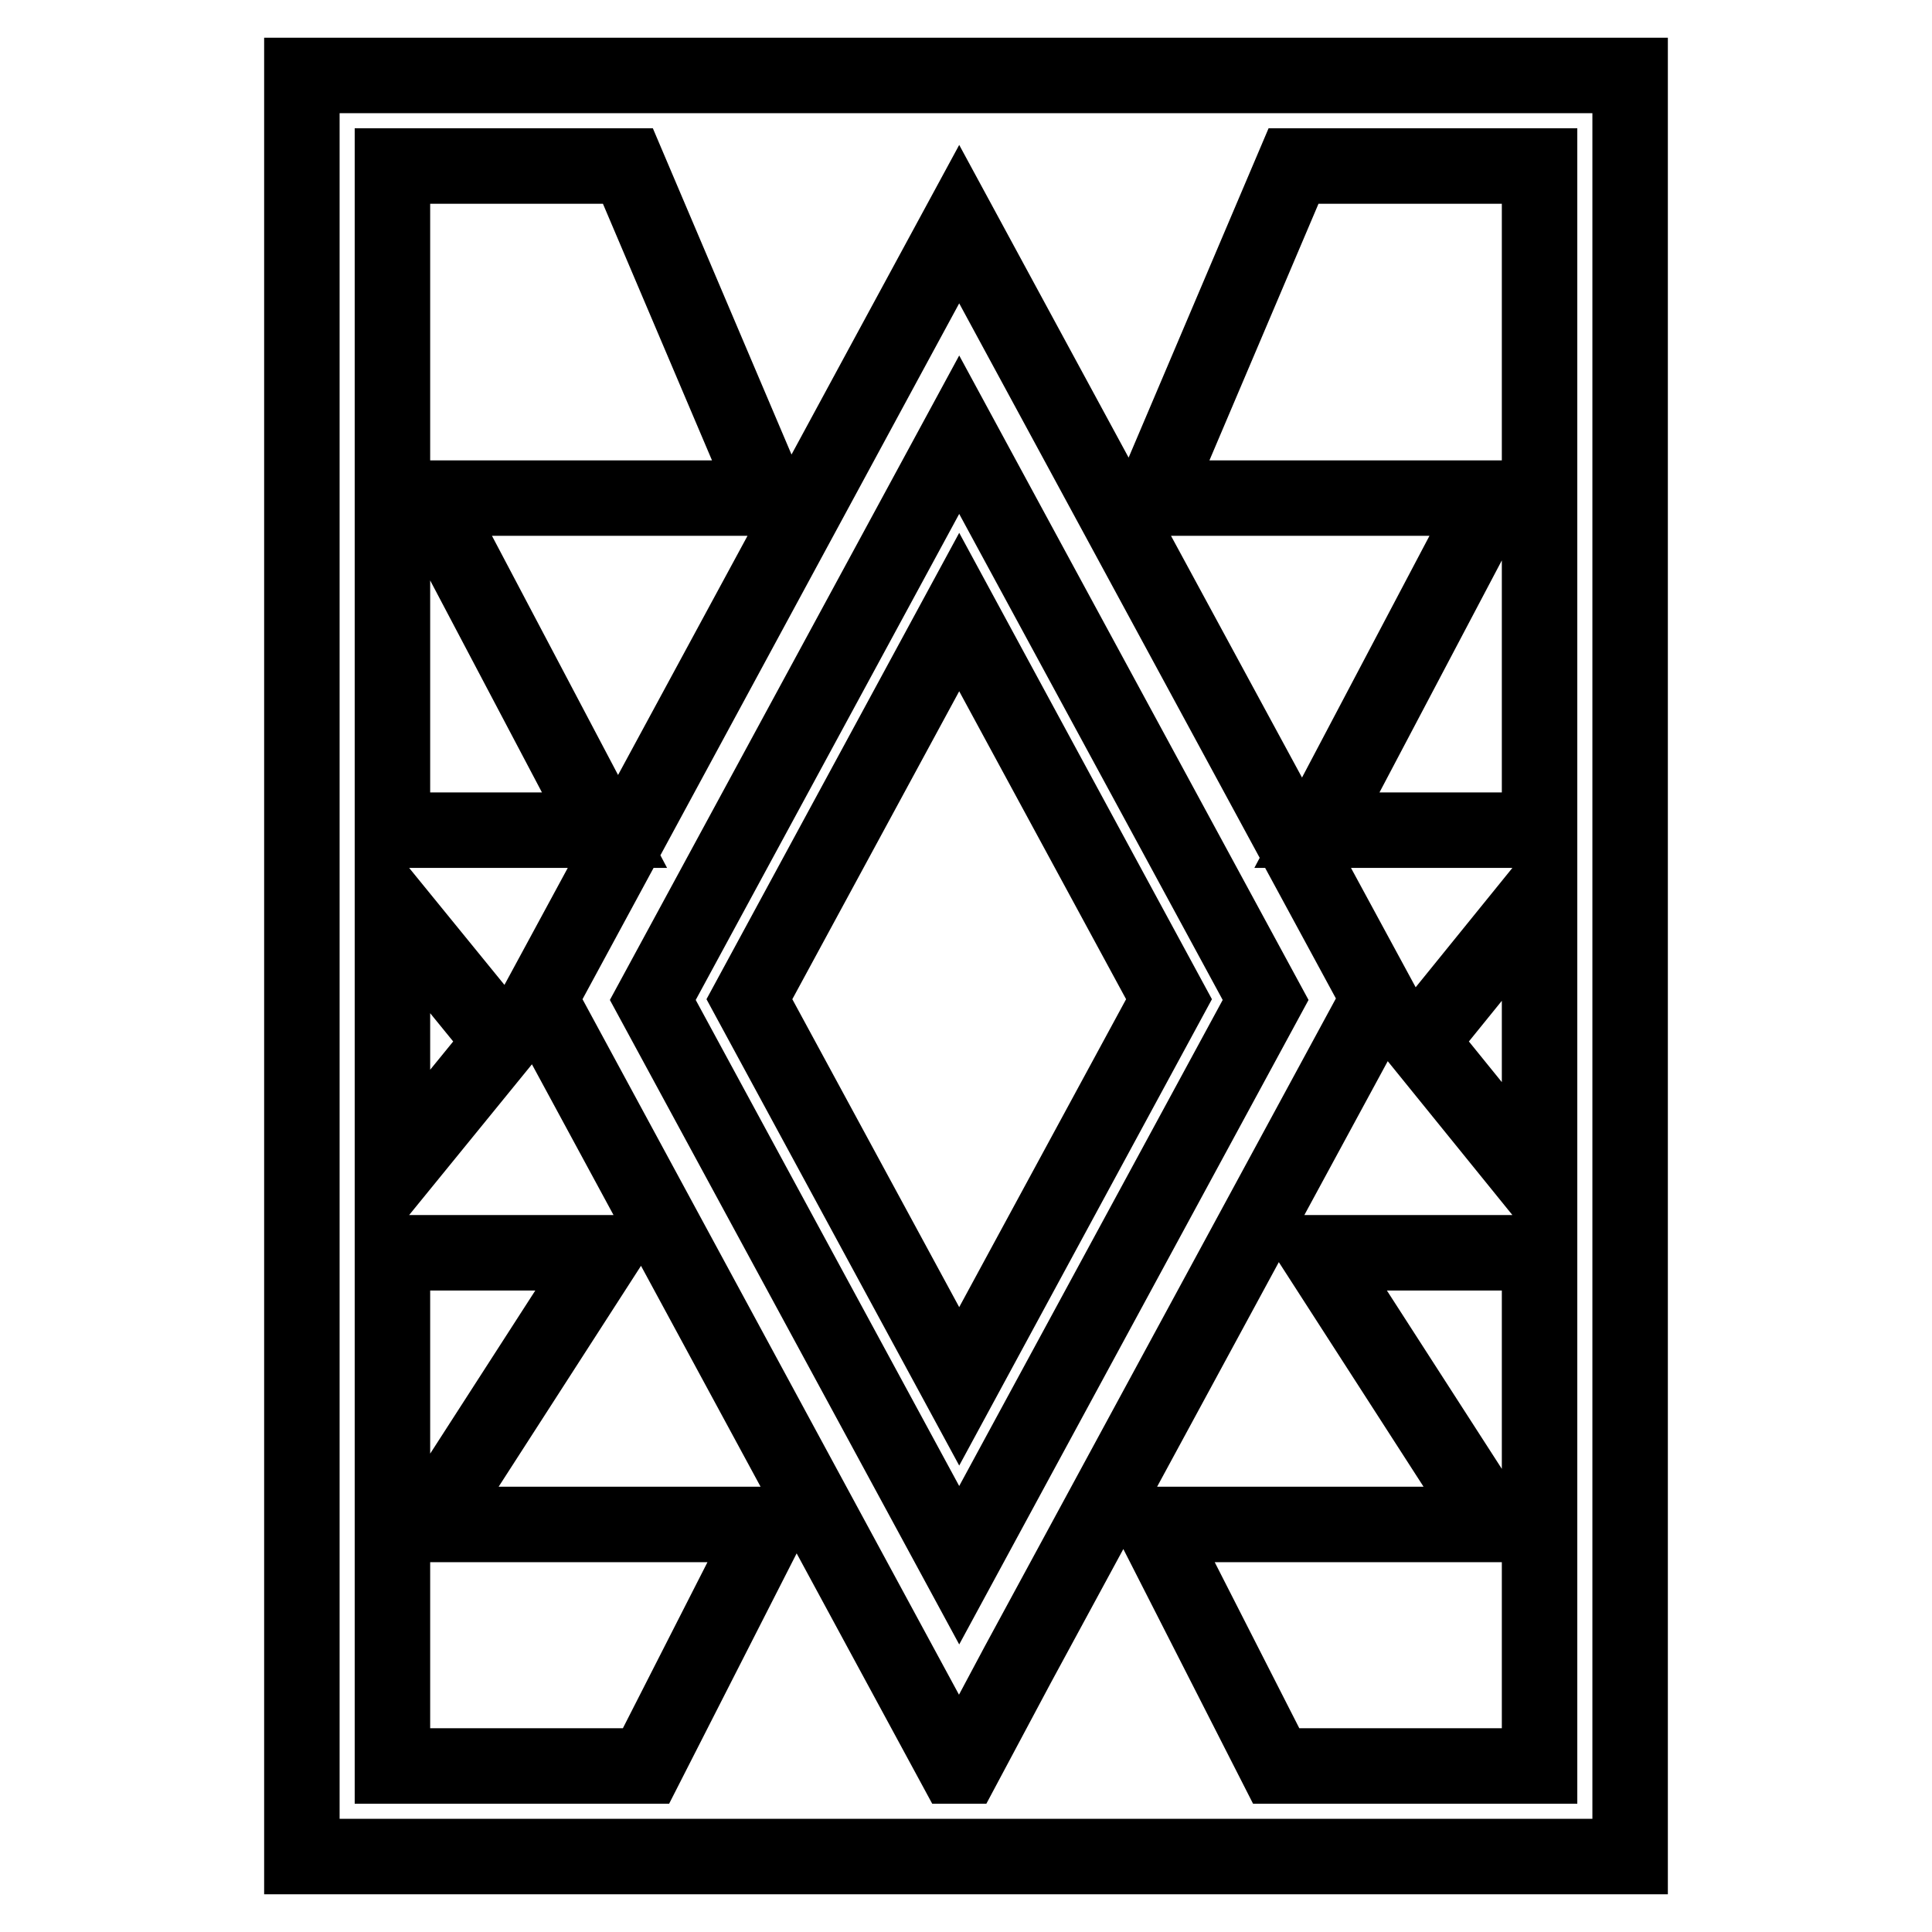 <?xml version="1.0" encoding="utf-8"?>
<!-- Svg Vector Icons : http://www.onlinewebfonts.com/icon -->
<!DOCTYPE svg PUBLIC "-//W3C//DTD SVG 1.1//EN" "http://www.w3.org/Graphics/SVG/1.1/DTD/svg11.dtd">
<svg version="1.1" xmlns="http://www.w3.org/2000/svg" xmlns:xlink="http://www.w3.org/1999/xlink" x="0px" y="0px" viewBox="0 0 256 256" enable-background="new 0 0 256 256" xml:space="preserve">
<g> <path stroke-width="10" fill-opacity="0" stroke="#000000"  d="M134.9,72l-7.8-14.4l-9.7,17.9l-30.9,57l30.9,57l9.7,17.9l7.8-14.4l32.8-60.5L134.9,72z M127.1,183.7 l-9.7-17.9l-18.1-33.4l18.1-33.4l9.7-17.9l7.8,14.4l20,36.9l-20,36.9L127.1,183.7z M216,10H40v236h176V10z M204,110h-29.5l23.2-44 h-45l18.7-44H204V110z M204,157.5L188.2,138l15.8-19.5V157.5z M127.7,234h-1.2l-9.1-16.8l-45.9-84.8l45.9-84.8l9.7-17.9l7.8,14.4 l47.8,88.2l-47.8,88.2L127.7,234z M52,22h31.2l18.7,44h-45l23.2,44H52V22z M52,120.2L66.5,138L52,155.8V120.2z M52,166h28.1 l-23.2,36h45l-16.3,32H52V166z M204,234h-34.9l-16.3-32h45l-23.2-36H204V234z"/></g>
</svg>